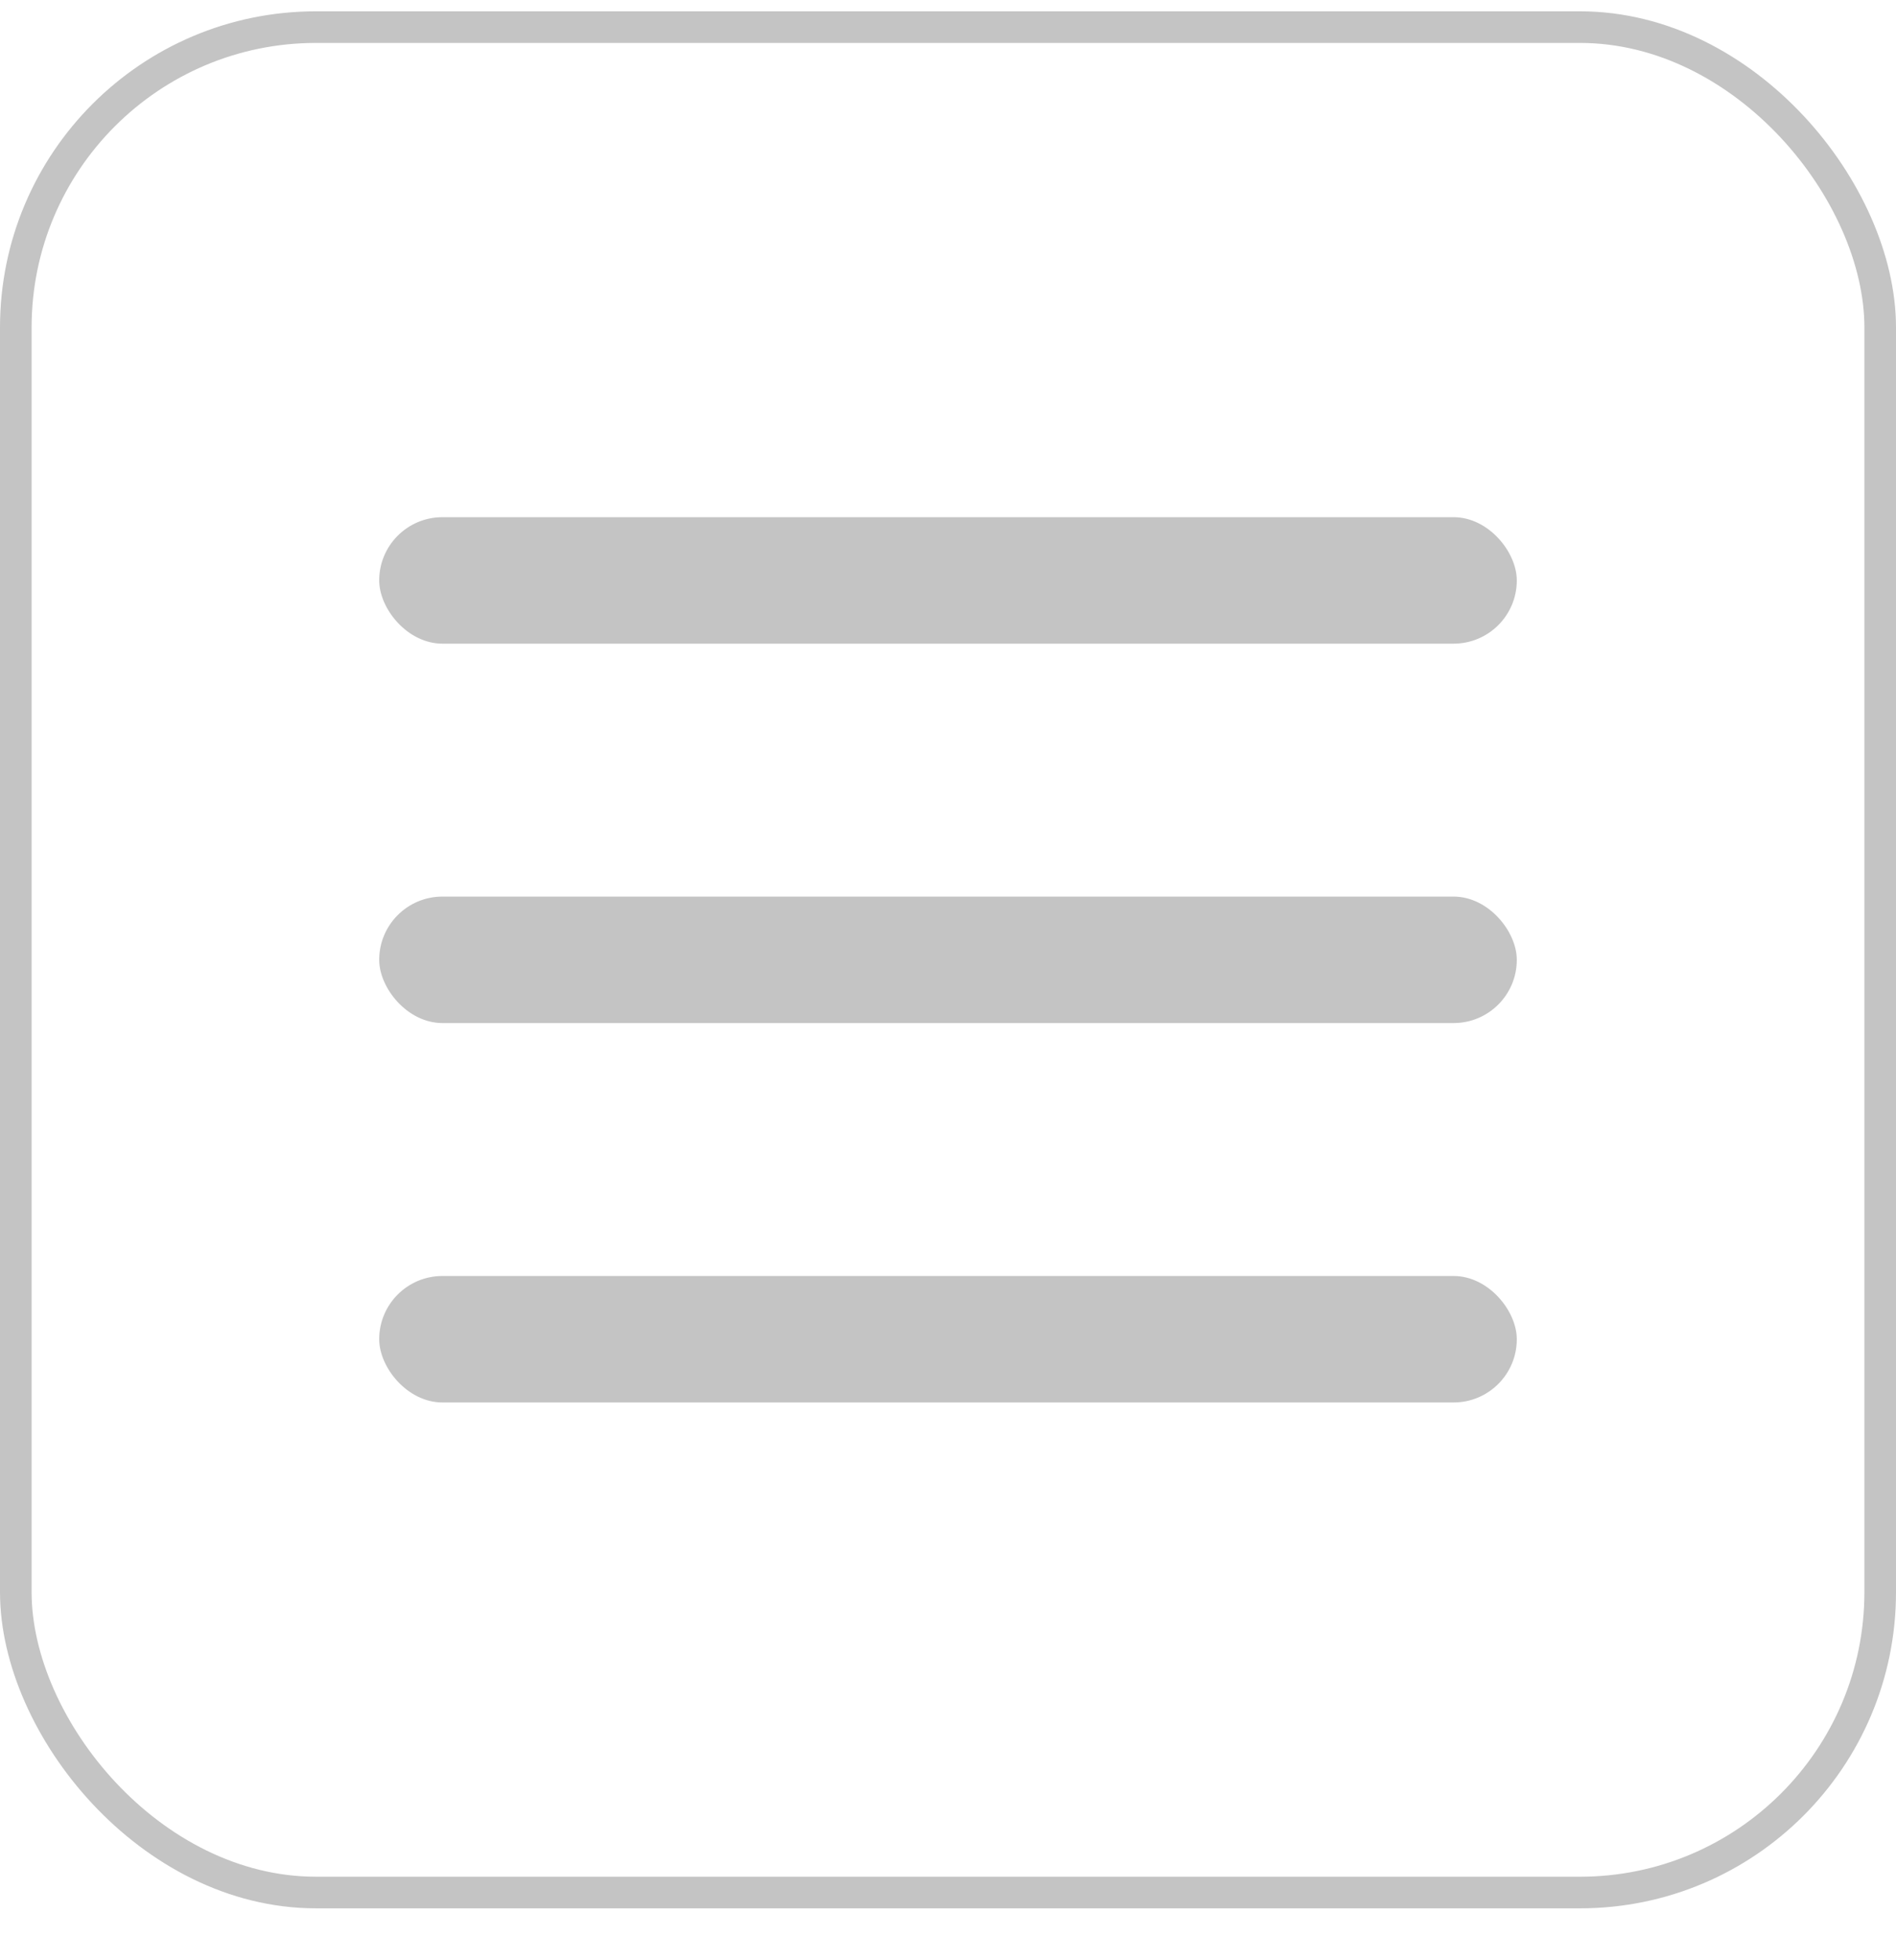<svg width="30" height="31" viewBox="0 0 30 31" fill="none" xmlns="http://www.w3.org/2000/svg">
<rect x="6" y="8.179" width="18" height="2" rx="1" fill="#C4C4C4"/>
<rect x="6" y="14.179" width="18" height="2" rx="1" fill="#C4C4C4"/>
<rect x="6" y="20.179" width="18" height="2" rx="1" fill="#C4C4C4"/>
<rect x="0.25" y="0.429" width="29.5" height="29.5" rx="4.75" stroke="#C4C4C4" stroke-width="0.5"/>
</svg>
